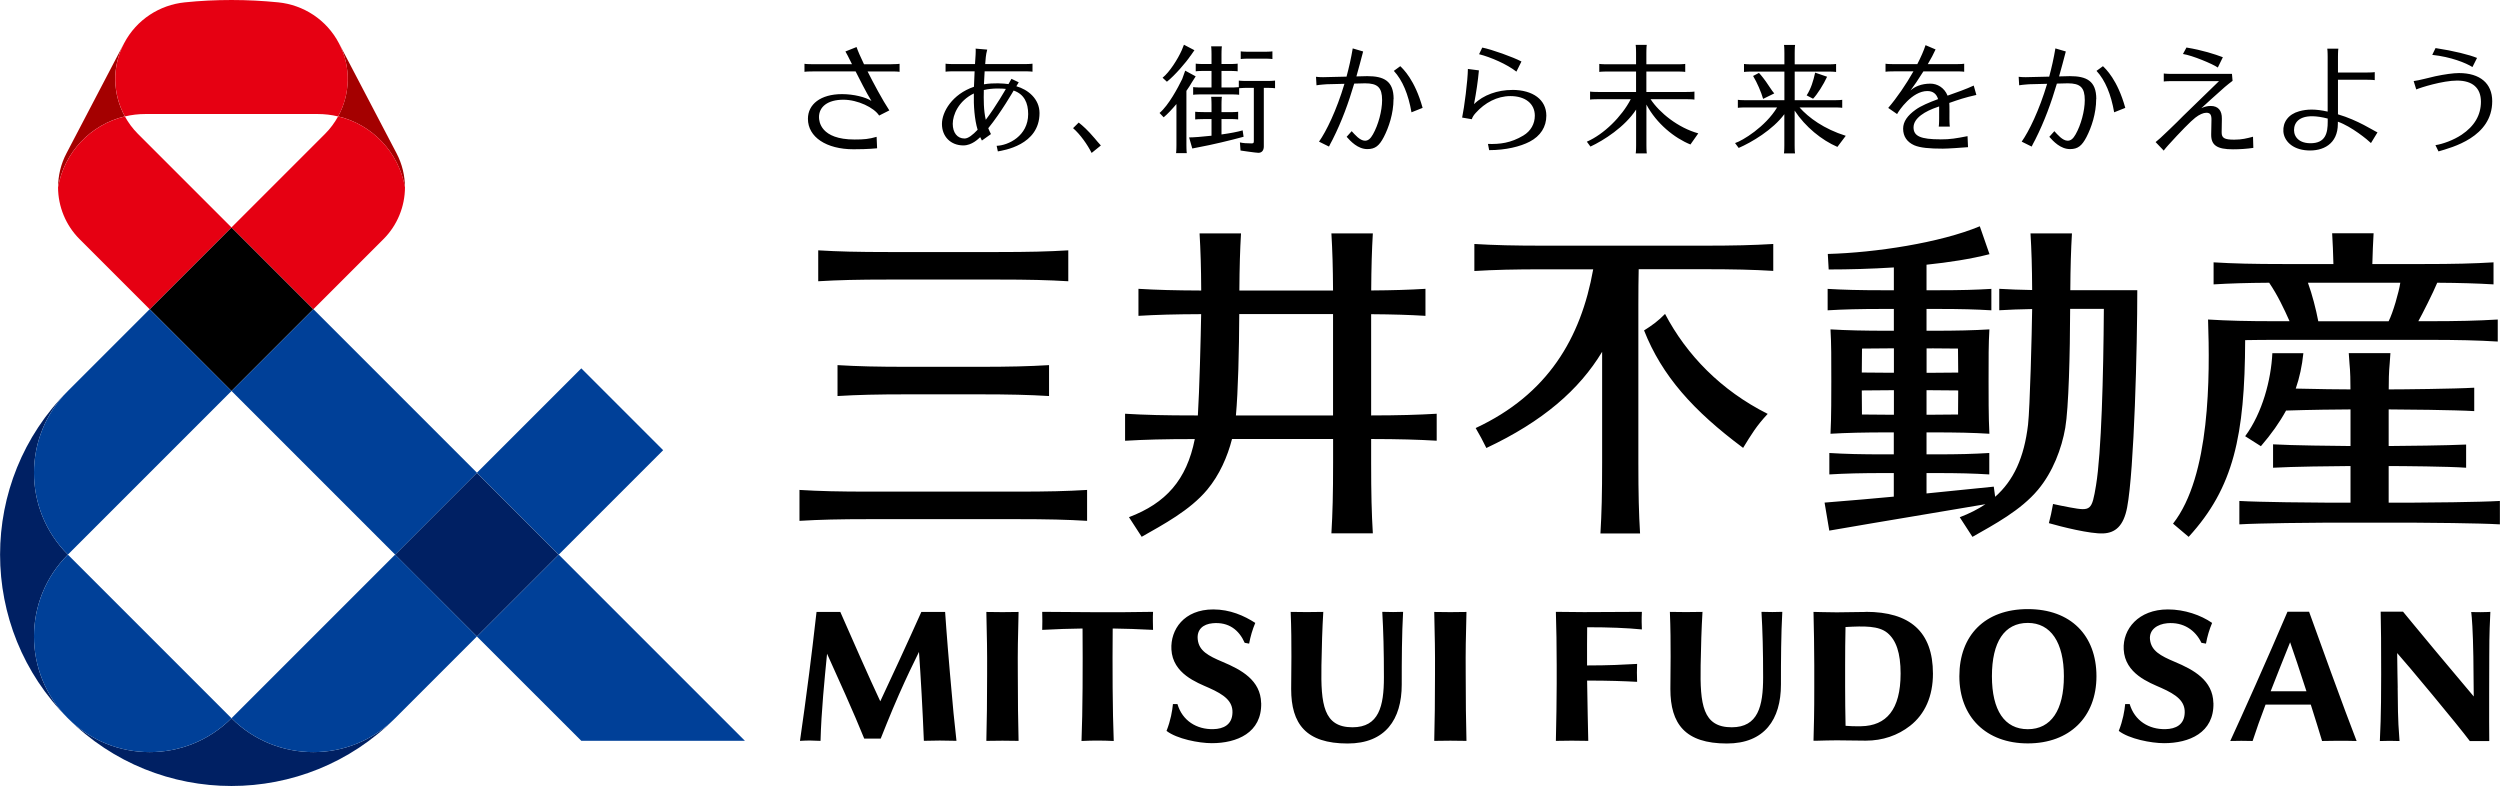 <?xml version="1.0" encoding="UTF-8"?>
<svg id="logo" xmlns="http://www.w3.org/2000/svg" width="160.88mm" height="50.58mm" viewBox="0 0 456.04 143.39">
  <path d="m149.25,51.31v-5.64c3.67.22,7.17.31,12.94.31h19.74c5.78,0,9.27-.09,12.94-.31v5.64c-3.67-.22-7.17-.31-12.94-.31h-19.74c-5.78,0-9.27.09-12.94.31Zm9.52,43.4h26.59c5.78,0,9.27.09,12.94.31v-5.64c-3.67.22-7.17.31-12.94.31h-26.59c-5.78,0-9.27-.09-12.94-.31v5.64c3.67-.22,7.17-.31,12.94-.31Zm6.94-22.77h12.71c5.78,0,9.27.09,12.94.31v-5.64c-3.67.22-7.17.31-12.94.31h-12.71c-5.78,0-9.27-.09-12.94-.31v5.64c3.67-.22,7.17-.31,12.94-.31Zm96.37,8.47v-4.93c-3.45.2-6.78.3-11.96.31v-18.47c4.05.03,6.94.12,9.91.3v-4.93c-2.97.18-5.85.27-9.9.3.03-4.32.12-7.31.3-10.41h-7.56c.18,3.1.28,6.09.3,10.42h-17.09c.03-4.33.12-7.32.3-10.42h-7.56c.18,3.1.28,6.09.3,10.42-4.9-.02-8.11-.11-11.45-.31v4.93c3.33-.2,6.55-.29,11.44-.31-.07,4.29-.32,14.06-.6,18.48h-.34c-5.78,0-9.27-.09-12.94-.31v4.93c3.62-.21,7.08-.31,12.72-.31-1.49,7.48-5.28,11.69-12.01,14.25l2.32,3.58c3.91-2.23,8.81-4.82,11.96-8.6,2.23-2.67,3.7-6.03,4.52-9.24h18.44v4.27c0,5.78-.09,9.27-.31,12.94h7.56c-.22-3.67-.31-7.17-.31-12.94v-4.27c5.19.01,8.51.11,11.96.31Zm-36.63-4.62c.4-4.36.58-11.92.61-18.49h17.11v18.49h-17.72Zm97.01-.28c-2.06,2.2-2.99,3.77-4.48,6.2-9.11-6.78-14.81-13.16-18.07-21.43,1.54-.97,2.54-1.7,3.83-3.01,3.94,7.5,10.2,13.95,18.71,18.23Zm1.02-31.02v4.93c-3.67-.22-7.17-.31-12.94-.31h-11.61c-.04,1.84-.06,3.91-.06,6.41v28.86c0,5.78.09,9.27.31,12.94h-7.23c.22-3.67.31-7.17.31-12.94v-20.2c-4.18,6.93-10.81,12.7-21.12,17.55-.65-1.35-1.21-2.36-1.95-3.64,13.15-6.13,19.2-16.38,21.44-28.96h-8.74c-5.78,0-9.27.09-12.94.31v-4.93c3.67.22,7.17.31,12.94.31h28.65c5.78,0,9.27-.09,12.94-.31Zm54.19,8.45c.03-4.3.12-7.28.3-10.36h-7.56c.18,3.08.28,6.05.3,10.33-2.29-.04-4.1-.11-6-.22v3.91c1.89-.11,3.71-.18,6-.22-.05,4.13-.4,18.08-.75,21.09-.71,6.03-2.64,10.2-6,13.16l-.25-1.85c-4.92.5-8.69.89-12.27,1.24v-3.72h1.53c4.58,0,7.01.08,9.92.25v-3.91c-2.91.17-5.33.25-9.92.25h-1.53v-4.01h1.01c4.58,0,7.55.07,10.46.25h0s0,0,0,0h0c-.16-2.76-.15-7.72-.15-9.52,0-4.34-.01-6.76.15-9.52-2.91.17-5.87.25-10.46.25h-1.01v-3.98h1.91c4.58,0,7.01.08,9.92.25v-3.91c-2.91.17-5.33.25-9.92.25h-1.91v-4.66c4.13-.43,8.11-1.05,11.49-1.92l-1.77-5.09c-7.25,3.01-18.98,4.81-27.73,5.05l.16,2.83c3.64,0,7.74-.11,11.89-.37v4.16h-1.81c-4.58,0-7.36-.08-10.27-.25v3.91c2.91-.17,5.69-.25,10.27-.25h1.81v3.98h-.91c-4.58,0-7.73-.08-10.65-.25.16,2.76.15,5.18.15,9.52,0,1.8.01,6.76-.15,9.52h0s0,0,0,0c2.91-.17,6.06-.25,10.64-.25h.91v4.01h-1.49c-4.58,0-7.36-.07-10.27-.25v3.91c2.91-.17,5.69-.25,10.27-.25h1.49v4.3c-3.6.34-7.5.68-12.63,1.09l.86,5.11c11.54-2,17.44-2.93,28.49-4.82-1.37.92-2.93,1.71-4.69,2.38l2.32,3.58c3.91-2.23,8.81-4.82,11.96-8.6,2.71-3.24,4.32-7.52,4.97-11.29.62-3.59.87-13.6.89-21.7h6.15c-.08,12.24-.45,26.27-1.43,32.2-.76,4.56-.92,4.72-4.68,4.03-1.17-.21-2.34-.46-3.16-.64-.26,1.42-.45,2.35-.76,3.5,2.3.66,7.56,1.99,9.96,1.87,2.11-.11,3.66-1.28,4.32-4.76,1.29-6.85,1.85-29.38,1.85-39.61h-12.24Zm-26.23,22.72v-4.47h1.01c1.79,0,3.36.01,4.77.04,0,1.8-.01,3.41-.03,4.39-1.4.02-2.96.04-4.73.04h-1.01Zm1.01-12.11c1.77,0,3.33.01,4.73.04.02,1.18.03,2.73.04,4.38-1.41.02-2.97.04-4.76.04h-1.01v-4.45h1.01Zm-6.96,0v4.45h-.91c-1.83,0-3.47-.01-4.95-.04,0-1.64.02-3.2.04-4.37,1.47-.02,3.12-.04,4.91-.04h.91Zm-.91,12.11c-1.79,0-3.46-.01-4.92-.04-.02-.98-.03-2.59-.03-4.39,1.48-.03,3.12-.04,4.95-.04h.91v4.47h-.91Zm111.46,15.73v4.27c-3.67-.22-13.92-.31-15.9-.31h-15.73c-1.98,0-12.23.09-15.9.31v-4.27c3.67.22,13.92.31,15.9.31h4.38v-6.68c-2.83.01-10.77.11-14.13.31v-4.27c3.36.2,11.31.29,14.13.31v-6.68c-1.87,0-7.73.07-11.76.21-1.18,2.16-2.68,4.28-4.59,6.5l-2.87-1.82c3.15-4.27,4.73-10.28,4.96-15.15h5.66c-.24,2.34-.7,4.45-1.39,6.46,3.81.1,8.37.15,9.98.15-.02-4.14-.11-3.29-.31-6.62h7.6c-.2,3.33-.29,2.48-.31,6.62,2.37,0,12.04-.1,15.6-.31v4.27c-3.56-.21-13.24-.31-15.61-.31v6.68c2.83-.01,10.77-.11,14.13-.27v4.23c-3.36-.24-11.31-.3-14.13-.31v6.68h4.38c1.98,0,12.23-.09,15.9-.31Zm-40.55-29.39h27.22c5.78,0,9.27.09,12.94.31v-4.02c-3.67.22-7.17.31-12.94.31h-1.55c.64-1.13,2.74-5.28,3.45-7.02,4.25.03,7.21.12,10.27.3v-4.02c-3.67.22-7.17.31-12.94.31h-9.17c.05-2.02.13-3.8.23-5.61h-7.56c.11,1.81.18,3.59.23,5.61h-8.92c-5.78,0-9.27-.09-12.94-.31v4.02c3.03-.18,5.96-.27,10.14-.3,1.53,2.25,2.71,4.74,3.72,7.02h-2.18c-5.78,0-9.02-.09-12.69-.31.35,10.35.43,28.54-6.39,37.24l2.85,2.41c8.21-8.96,10.25-18.44,10.31-35.89,1.72-.03,3.64-.05,5.92-.05Zm5.53-10.42h16.85c-.24,1.68-1.35,5.52-2.13,7.03h-12.83c-.42-2.2-1.11-4.89-1.89-7.03Zm.21,60.02h-3.94c-3.52,8.28-8.45,19.28-10.44,23.58,1.14-.05,2.86-.03,4.08,0,.64-1.98,1.45-4.25,2.36-6.64h8.25c.78,2.46,1.52,4.83,2.06,6.64,1.97-.02,3.35-.08,6.3,0-2.07-5.28-7.49-20.26-8.67-23.58Zm-7.01,14.51c1.16-2.98,2.39-6.05,3.55-8.94.65,1.83,1.81,5.31,2.98,8.94h-6.53Zm-44.3,9.51c7.61,0,12.52-4.81,12.52-12.25s-4.68-12.25-12.52-12.25-12.49,4.81-12.49,12.25,4.9,12.25,12.49,12.25Zm0-21.98c4.18,0,6.58,3.55,6.58,9.73s-2.34,9.66-6.58,9.66-6.55-3.43-6.55-9.66,2.26-9.73,6.55-9.73Zm-29.57-2c-.79,0-4.2.07-5.29.07-1.19,0-4.24-.08-4.24-.08.07,2.97.14,6.64.14,9.75v4.01c.01,4.54-.07,7.24-.14,9.75h.34c1.26-.04,3.01-.08,3.91-.08s2.61.03,2.61.03c.95.02,1.93.03,2.69.03,3.07,0,5.84-.96,8.07-2.71,2.73-2.13,4.17-5.42,4.17-9.51,0-7.7-4.24-11.28-12.24-11.28Zm-.83,20.86c-1.19.02-2.11-.03-2.85-.09h0c-.05-1.96-.08-5.31-.08-7.18v-3.91c0-1.89.02-5.05.07-6.93,3.47-.19,6.06-.23,7.64,1.07,1.59,1.32,2.41,3.63,2.41,7.42,0,6.62-2.63,9.53-7.19,9.61Zm-40.88-8.11c-2.41-.13-5.14-.23-9.12-.23.04,3.41.18,9.61.21,11-2.71-.05-3.37-.05-5.91,0,.08-3.33.15-7.77.15-10.43v-3.35c0-3.1-.06-7.31-.15-9.76,0,0,4.12.05,5.14.05,2.24,0,6.03-.02,10.55-.05-.07,1.45-.03,2.32,0,3.21-2.75-.27-5.96-.4-9.98-.4-.03,1.39-.02,4.55-.02,6.97,3.99,0,6.61-.14,9.13-.28-.04,1-.05,2.07,0,3.26Zm11.59-2.96c-.12,7.07.37,11.25,5.67,11.25,4.81,0,5.73-3.84,5.73-9.09,0-4.95-.1-8.46-.3-11.97,1.83.05,2.19.05,3.8,0-.23,4.07-.25,8.82-.25,13.28,0,6.34-2.99,10.74-9.86,10.74-7.62,0-10.31-3.58-10.31-9.94,0-2.95.15-8.1-.09-14.07,2.17.04,3.67.05,5.95,0-.19,3.23-.27,6-.34,9.8Zm-69.18,0c-.12,7.07.37,11.25,5.67,11.25,4.81,0,5.73-3.84,5.73-9.09,0-4.95-.1-8.46-.3-11.97,1.83.05,2.19.05,3.8,0-.23,4.07-.25,8.82-.25,13.28,0,6.34-2.99,10.74-9.86,10.74-7.62,0-10.31-3.58-10.31-9.94,0-2.95.15-8.1-.09-14.07,2.17.04,3.67.05,5.95,0-.19,3.23-.27,6-.34,9.8Zm196.34,4.04c.07,3.46-.03,5.02.34,9.72-1.05-.05-2.49-.05-3.59,0,.25-4.72.24-10.1.24-12.18,0-5.43-.02-8.56-.09-11.42h4.08s2.93,3.57,6,7.25c3.33,3.99,6.82,8.12,6.9,8.22,0,0-.02-3.8-.07-7.21-.08-4.83-.27-7.28-.39-8.2,0,0,.58.03,1.73.03s1.76-.06,1.76-.06c-.07,1.68-.2,3.57-.2,8.17,0,0-.05,12.73,0,15.4h-3.55c-2.05-2.77-11.69-14.34-13.25-16.05,0,2.11.1,5.55.1,6.33Zm-262.91,9.68c-2.64-.06-3.56-.07-5.96,0-.21-5.42-.58-11.92-.89-16.22-1.19,2.41-2.19,4.48-3.65,7.77-1.44,3.24-3.33,8.04-3.33,8.04h-3.01c-1.76-4.39-5.13-11.85-6.78-15.48-.46,4.72-1.05,10.47-1.19,15.9-1.56-.08-2.29-.09-3.75,0,.45-2.97,1.21-8.69,1.68-12.33.4-3.08.84-6.83,1.34-11.19h4.34c2.21,5.02,5.19,11.84,7.29,16.3,1.44-3.03,5.24-11.26,7.49-16.3h4.34s.29,4.42.88,11.19c.56,6.44.78,8.73,1.19,12.32Zm28.49-20.49c-.06,6.89-.03,15.06.19,20.52-2.05-.09-3.63-.11-5.88,0,.22-5.46.24-13.63.19-20.52-2.27.03-4.86.11-7.36.25.05-.97.02-2.16,0-3.29,7.87.07,13.03.12,20.22,0-.06,1.02-.02,2.32,0,3.29-2.6-.14-5.09-.22-7.35-.25Zm-17.31,8.34c0,4.45.05,9.04.14,12.16-2.19-.04-3.68-.05-5.88,0,.09-3.12.14-7.71.14-12.16.02-4.59-.03-6.35-.14-11.36,2.19.04,3.68.05,5.88,0-.12,5.02-.17,6.78-.14,11.36Zm81.71,0c0,4.45.05,9.04.14,12.16-2.19-.04-3.68-.05-5.88,0,.09-3.12.14-7.71.14-12.16.02-4.59-.03-6.35-.14-11.36,2.19.04,3.68.05,5.88,0-.12,5.02-.17,6.78-.14,11.36Zm136.41,5.25c.13,5.46-4.46,7.33-9.01,7.33-2.36,0-6.37-.78-8.26-2.24.76-1.92,1.05-3.67,1.17-4.9h.82c.9,3.05,3.51,4.65,6.54,4.58,1.86-.04,3.44-.8,3.5-3,.07-2.1-1.49-3.28-4.27-4.52-2.23-.99-6.63-2.59-6.86-7.02-.2-3.72,2.7-7.3,8.06-7.3,3.05,0,6,1.03,8.07,2.46,0,0,0,0,0,0-.51,1.2-.88,2.47-1.12,3.78l-.83-.15c-1.1-2.31-3.29-3.83-6.24-3.57-1.77.16-3.35,1.16-3.14,3,.24,2.03,1.88,2.93,4.51,4.04,3.46,1.45,6.95,3.36,7.05,7.51Zm-173.72,0c.13,5.46-4.46,7.33-9.01,7.33-2.36,0-6.37-.78-8.26-2.24.76-1.92,1.05-3.67,1.17-4.9h.82c.9,3.05,3.51,4.65,6.54,4.58,1.86-.04,3.44-.8,3.5-3,.07-2.1-1.49-3.28-4.27-4.52-2.23-.99-6.63-2.59-6.87-7.02-.19-3.61,2.28-7.3,7.64-7.3,3.05,0,5.62,1.14,7.66,2.46,0,0,0,0,0,0-.51,1.2-.88,2.47-1.12,3.78l-.81-.15c-1.02-2.31-2.89-3.84-5.84-3.57-1.77.16-2.94,1.16-2.72,3,.24,2.03,1.88,2.93,4.51,4.04,3.46,1.45,6.95,3.36,7.05,7.51Z"/>
  <g>
    <rect x="31.66" y="45.85" width="21.11" height="21.11" transform="translate(-27.52 46.37) rotate(-45)"/>
    <path d="m10.58,34.16c0-2.09.49-4.22,1.53-6.2L22.6,7.91c-2.27,4.34-2.04,9.33.16,13.32-6.23,1.48-11.07,6.56-12.19,12.93Zm63.27,0c0-2.09-.49-4.22-1.53-6.2l-10.5-20.06c2.27,4.35,2.04,9.33-.16,13.33,6.23,1.48,11.07,6.56,12.19,12.93Z" style="fill: #a40000;"/>
    <path d="m42.21,41.48l-14.93,14.93-12.79-12.79c-2.52-2.52-3.91-5.94-3.92-9.45,1.12-6.37,5.95-11.45,12.19-12.93.63,1.14,1.41,2.21,2.35,3.15l17.09,17.09Zm19.45-20.24c-.63,1.14-1.41,2.21-2.35,3.15l-17.09,17.09,14.93,14.93,12.79-12.79c2.52-2.52,3.91-5.94,3.92-9.45-1.12-6.37-5.95-11.45-12.19-12.93Zm.16-13.33c-2.28-4.36-6.52-7.02-11.07-7.48-2.81-.28-5.65-.43-8.53-.43s-5.73.14-8.53.43c-4.55.46-8.8,3.12-11.08,7.48-2.27,4.34-2.04,9.33.16,13.33,1.2-.29,2.46-.44,3.75-.44h31.39c1.29,0,2.55.15,3.75.44,2.2-4,2.44-8.98.16-13.33Z" style="fill: #e60012;"/>
    <path d="m101.91,101.18l-14.93,14.93-14.93-14.92,14.93-14.93,14.93,14.93Zm-59.7,29.85h0c-8.24,8.24-21.6,8.24-29.85,0h0c16.49,16.48,43.21,16.48,59.7,0h0s0,0,0,0c-8.24,8.24-21.61,8.24-29.85,0Zm-29.85-59.7h0s0,0,0,0c-16.49,16.49-16.49,43.21,0,59.7h0c-8.24-8.25-8.24-21.61,0-29.85h0c-8.24-8.24-8.24-21.61,0-29.85Z" style="fill: #002063;"/>
    <path d="m101.91,101.18l-14.93-14.93,19.05-19.05,14.93,14.93-19.05,19.05Zm-44.77-44.77l-14.92,14.92,29.85,29.85,14.93-14.93-29.85-29.85Zm78.74,78.74l-33.97-33.97-14.93,14.93,19.05,19.04h29.85Zm-123.52-4.12c8.24,8.24,21.61,8.24,29.85,0h0s-29.85-29.85-29.85-29.85c0,0,0,0,0,0,0,0,0,0,0,0-8.24,8.24-8.24,21.61,0,29.85Zm59.7-29.85l-29.85,29.85c8.24,8.24,21.61,8.24,29.85,0h0s0,0,0,0l14.92-14.92-14.92-14.93ZM27.28,56.41l-14.92,14.92h0,0c-8.24,8.24-8.24,21.61,0,29.85,0,0,29.85-29.85,29.85-29.85l-14.93-14.92Z" style="fill: #004098;"/>
  </g>
  <path d="m227.82,10.7s-1.11,0-1.49.07v-1.4c.38.07,1.49.07,1.49.07h2.8s1.11,0,1.49-.07v1.4c-.38-.07-1.49-.07-1.49-.07h-2.8Zm3.29,4.07h-3.64s-1.11,0-1.49-.07v1.2c-.43.06-1.42.06-1.42.06h-1.74v-3.02h1.46s1.11,0,1.49.07v-1.4c-.38.07-1.49.07-1.49.07h-1.46v-1.74s0-1.11.07-1.49h-1.96c.07.38.07,1.49.07,1.49v1.74h-1.39s-1.11,0-1.49-.07v1.4c.38-.07,1.49-.07,1.49-.07h1.39v3.02h-1.86s-1.11,0-1.49-.07v1.4c.38-.07,1.49-.07,1.49-.07h5.41s1.11,0,1.49.07v-1.2c.43-.06,1.42-.06,1.42-.06h1.26v9.68c0,.39-.07.45-.43.45-.88,0-1.57-.05-2.11-.18l.11,1.48s2.83.42,3.26.42c.62,0,.99-.43.99-1.16v-10.69s.56,0,.56,0c0,0,1.11,0,1.49.07v-1.4c-.38.07-1.49.07-1.49.07Zm-14.7,1.82c.41-.58.75-1.12,1-1.56l.7-1.1-1.91-1.04-.55,1.53c-.78,1.6-2.47,4.78-4.13,6.19l.75.79c.71-.59,1.53-1.47,2.33-2.42v7.47s0,1.11-.07,1.49h1.96c-.07-.38-.07-1.49-.07-1.49v-9.85Zm.77-6.42l.7-1.01-1.91-1-.41,1.02c-.7,1.58-2.23,4.01-3.49,5l.79.73c1.4-1.1,3.52-3.55,4.31-4.75Zm9.51,13.61c-.92.28-2.36.54-3.87.75v-2.81h1.55s1.11,0,1.49.07v-1.4c-.38.07-1.49.07-1.49.07h-1.55v-1.31s0-1.11.07-1.49h-1.96c.07.38.07,1.49.07,1.49v1.31h-.46s-2.14,0-2.52-.07v1.4c.38-.07,2.52-.07,2.52-.07h.46v3.04c-1.71.19-3.3.31-4.09.31l.58,2.02,1.36-.27c2.05-.37,5.6-1.21,8-1.87l-.17-1.16Zm27.51-5.7c0,2.63-.87,5.18-1.77,6.92-.83,1.59-1.57,2.2-3,2.2-1.74,0-3.06-1.43-3.78-2.24l.92-1.03c.56.6,1.49,1.74,2.43,1.74.57,0,1-.36,1.45-1.16.97-1.7,1.67-4.29,1.67-6.24,0-2.31-.81-3.07-3.11-3.07l-1.98.05c-1.04,3.5-2.23,6.82-3.95,10.23-.24.48-.53.96-.65,1.26l-1.82-.9c1.31-1.85,3.19-5.68,4.64-10.55l-3.25.08s-1.23.08-1.85.19l-.09-1.55c.28.05.95.07,1.29.07l4.28-.1c.44-1.63.83-3.35,1.13-5.15l1.9.56c-.41,1.57-.81,3.08-1.23,4.55l1.97-.05c3.03,0,4.82.86,4.82,4.17Zm1.24-6.01l-1.18.86c1.6,1.73,2.65,4.29,3.22,7.56l2.03-.81c-1.42-5.15-3.6-7.14-4.08-7.61Zm126.95,6.01c0,2.63-.87,5.18-1.77,6.92-.83,1.59-1.57,2.2-3,2.2-1.74,0-3.06-1.43-3.78-2.24l.92-1.03c.56.6,1.49,1.74,2.43,1.74.57,0,1-.36,1.45-1.16.97-1.7,1.67-4.29,1.67-6.24,0-2.31-.81-3.07-3.11-3.07l-1.98.05c-1.04,3.5-2.23,6.82-3.95,10.23-.24.48-.53.96-.65,1.26l-1.82-.9c1.31-1.85,3.19-5.68,4.64-10.55l-3.25.08s-1.23.08-1.85.19l-.09-1.55c.28.05.95.07,1.29.07l4.28-.1c.44-1.63.83-3.35,1.13-5.15l1.9.56c-.41,1.57-.81,3.08-1.23,4.55l1.97-.05c3.03,0,4.82.86,4.82,4.17Zm1.24-6.01l-1.18.86c1.6,1.73,2.65,4.29,3.22,7.56l2.03-.81c-1.42-5.15-3.6-7.14-4.08-7.61Zm-184.51,15.82c-.75-1.49-2.05-3.36-3.38-4.51l1.03-1.02c.76.6,1.61,1.34,2.96,2.93.2.25.52.63,1.08,1.25l-1.68,1.36Zm101.97-9.79h6.52s1.11,0,1.49.07v-1.46c-.38.07-1.49.07-1.49.07h-7.28v-3.73h5.6s1.11,0,1.49.07v-1.46c-.38.07-1.49.07-1.49.07h-5.6v-2.05s0-1.11.07-1.49h-2.02c.07.38.07,1.49.07,1.49v2.05h-5.22s-1.11,0-1.49-.07v1.46c.38-.07,1.49-.07,1.49-.07h5.22v3.73h-6.9s-1.11,0-1.49-.07v1.46c.38-.07,1.49-.07,1.49-.07h5.93c-1.63,3.17-4.89,6.39-8.01,7.75l.66.89c2.42-1.13,6.26-3.57,8.33-6.75v6.51s0,1.11-.07,1.49h2.02c-.07-.38-.07-1.49-.07-1.49v-7.42c1.85,3.49,5.13,6.11,8.03,7.28l1.43-2.03c-3.68-1.01-7.09-3.77-8.7-6.23Zm35.62,6.67l-1.53,2.03c-2.86-1.23-5.85-3.65-7.8-6.62v6.32s0,1.11.07,1.49h-2.02c.07-.38.07-1.49.07-1.49v-5.67c-2.1,2.85-5.99,5.15-8.33,6.16l-.66-.89c1.33-.41,5.54-2.96,7.67-6.5h-5.67s-1.11,0-1.49.07v-1.46c.38.07,1.49.07,1.49.07h7s0-5.22,0-5.22h-5.88s-1.11,0-1.49.07v-1.46c.38.07,1.49.07,1.49.07h5.88s0-2.05,0-2.05c0,0,0-1.11-.07-1.49h2.02c-.07.38-.07,1.49-.07,1.49v2.05s6.06,0,6.06,0c0,0,1.11,0,1.49-.07v1.46c-.38-.07-1.49-.07-1.49-.07h-6.06s0,5.22,0,5.22h7.18s1.11,0,1.49-.07v1.46c-.38-.07-1.49-.07-1.49-.07h-6.3c1.67,1.87,4.44,3.92,8.45,5.18Zm-15.08-6.73l2.03-1c-.52-.6-.8-1.15-1.53-2.17-.76-1.06-1.26-1.57-1.26-1.57l-1.07.56c.74,1.22,1.48,2.95,1.83,4.18Zm9.11-.03c.76-.77,1.92-2.61,2.56-4.01l-2.18-.75c-.34,1.56-.76,2.92-1.55,4.15l1.17.61Zm-168.15-6.29h-4.99c-.63-1.3-1.12-2.43-1.36-3.14l-2.03.81c.15.22.61,1.13,1.2,2.32h-7.18s-1.11,0-1.49-.07v1.46c.38-.07,1.49-.07,1.49-.07h7.84c.59,1.16,2,3.98,2.89,5.39-1.02-.7-3.26-1.25-5.37-1.25-3.92,0-6.22,1.86-6.22,4.5,0,3.33,3.35,5.56,8.32,5.56,2.78,0,4.3-.18,4.3-.18l-.09-2.09c-1.4.41-2.31.49-4.01.49-6.25,0-6.5-3.34-6.5-4.09,0-1.86,1.55-3.17,4.45-3.17,2.62,0,5.6,1.44,6.52,2.89l1.86-.94c-1.25-1.89-2.9-4.99-3.97-7.11h4.35s1.11,0,1.49.07v-1.46c-.38.07-1.49.07-1.49.07Zm241.99.6l.92-1.88c-1.49-.56-3.68-1.28-6.64-1.77l-.64,1.18c1.71.26,5.42,1.81,6.36,2.47Zm6.44,12.62c-1.14.3-2.05.54-3.44.54-1.78,0-2.32-.28-2.3-1.37l.04-2.44c.03-1.52-.69-2.34-2.04-2.34-.64,0-1.12.14-1.71.41,0,0,3.18-2.92,4.28-3.86.38-.33,1.15-.94,1.42-1.13l-.11-1.27h-10.95s-1.11,0-1.49-.07v1.46c.38-.07,1.49-.07,1.49-.07h8.59s-6.54,6.35-6.54,6.35c-1.22,1.27-4.03,3.92-4.16,4.03-.13.13-.87.74-.87.74l1.49,1.56c.11-.21.77-.94.81-.99,2.17-2.4,4.17-4.44,4.94-5.02.74-.58,1.47-.9,2.01-.9.71,0,.96.36.94,1.33l-.05,2.59c-.04,2.02,1.07,2.75,3.97,2.75,1.31,0,2.56-.09,3.72-.26l-.06-2.02Zm15.48-4.08v-6.31h5.22s1.11,0,1.49.07v-1.46c-.38.07-1.49.07-1.49.07h-5.22v-2.86s0-1.11.07-1.49h-2.02c.07.38.07,1.49.07,1.49v9.99c-2.2-.49-3.74-.47-5.2-.06-1.99.55-2.99,2.01-2.88,3.69.11,1.62,1.54,3.28,4.39,3.45,2.78.17,5.55-1.11,5.55-4.86v-.38c2.49.87,5.49,3.35,6.04,3.9l1.19-1.95c-.72-.3-3.54-2.22-7.23-3.3Zm-5.1,5.27c-2.34-.04-3.13-1.54-2.87-2.91.28-1.49,1.9-2.68,6.1-1.59v.58c0,1.97-.34,3.97-3.23,3.92Zm29.63-13.9c-1.19-.75-3.9-1.85-7.33-2.22l.6-1.24c3.31.5,6.24,1.24,7.57,1.8l-.84,1.67Zm-10.25,4.09c.72-.33,4.83-1.62,7.44-1.62,2.8,0,4.36,1.32,4.36,3.85,0,2.45-1.18,4.46-3.52,6.03-1.48.99-3.45,1.7-4.78,1.9l.56,1.14c2.45-.72,9.8-2.59,9.8-9.16,0-3.24-2.22-5.13-6.06-5.13-1.02,0-2.61.22-4.32.58-.76.16-3.13.8-3.95.88l.47,1.53Zm-255.39-.58l.44-.72-1.33-.64-.54.96c-.85-.12-2.75-.26-4.48.04.03-.78.11-2.17.13-2.37h7.23s1.11,0,1.5.07v-1.46c-.38.07-1.5.07-1.5.07h-7.13c.06-.71.1-1.19.11-1.28.04-.37.12-.86.26-1.36l-2.12-.18c.05.21,0,.91,0,1.12-.04.54-.07,1.11-.11,1.7h-3.87s-1.11,0-1.5-.07v1.46c.38-.07,1.5-.07,1.5-.07h3.8c0,.14-.1,1.95-.12,2.82-3.96,1.35-5.84,4.57-5.84,6.78,0,2.32,1.61,3.91,3.89,3.92,1.59,0,2.77-1.22,3.09-1.51.09.2.19.4.31.62l1.65-1.18c-.2-.39-.36-.74-.49-1.07,2.33-2.86,4.63-6.87,4.63-6.87,1.94.66,2.65,2.27,2.65,4.29,0,4.01-3.64,5.72-5.75,5.79l.22,1.02c.96-.18,7.6-1.12,7.6-6.99,0-2.61-2.13-4.31-4.24-4.9Zm-9.45,9.53c-1.33,0-2.15-1.07-2.15-2.68,0-1.62,1.04-4.18,3.85-5.54-.06,2.17.12,4.78.69,6.62-.89.95-1.73,1.6-2.38,1.6Zm3.88-3.41c-.41-1.71-.4-3.75-.36-5.44,1.7-.39,3.37-.27,4.02-.2,0,0-1.73,3.07-3.66,5.63Zm96.8-8.79c-1.71-1.35-4.7-2.65-6.81-3.18l.58-1.21c1.71.33,5.64,1.74,7.15,2.54l-.92,1.85Zm-.78,3.34c-2.64,0-5.27.91-6.95,2.59.42-2.24.7-4.1.89-6.16l-2.01-.26c-.02,2.08-.66,7.08-1.05,8.87l1.76.3c.15-.43.34-.73.71-1.14,1.67-1.87,3.92-3.08,6.33-3.08,2.77,0,4.46,1.42,4.46,3.57,0,1.46-.71,2.8-2.1,3.63-2.31,1.38-4.28,1.59-6.45,1.53l.22,1.13c3.06,0,5.69-.66,7.38-1.54,1.99-1.03,3.05-2.71,3.05-4.75,0-2.9-2.43-4.7-6.23-4.7Zm78.13,9.01c-3.59,0-4.9-.57-4.9-2.18,0-1.72,2.15-2.97,4.38-3.72.1-.03.2-.07.29-.1,0,.11,0,2.19,0,2.19,0,0,0,1.11-.07,1.49h2.02c-.07-.38-.07-1.49-.07-1.49,0,0,.02-2.56-.03-2.83,1.68-.59,2.79-.98,4.94-1.46l-.48-1.71c-1.37.64-3.08,1.24-4.77,1.84-.6-1.48-1.89-2.19-3.13-2.19-1.68,0-2.89.56-3.64,1.25.61-.8,1.5-2.11,2.36-3.49h5.95s1.11,0,1.49.07v-1.46c-.38.07-1.49.07-1.49.07h-5.15c.58-.98,1.09-1.93,1.42-2.68l-1.83-.78c-.33,1.02-.86,2.21-1.5,3.46h-4.31s-1.11,0-1.49-.07v1.46c.38-.07,1.49-.07,1.49-.07h3.6c-1.35,2.39-3.04,4.85-4.6,6.67l1.62,1.12c.32-.64,2.74-4.2,5.51-4.2,1.03,0,1.67.5,1.97,1.47-1.65.61-3.15,1.24-4.11,1.94-1.46,1.05-2.27,2.15-2.27,3.46,0,1.42.73,2.44,2.02,3.02,1.09.47,2.78.62,5.22.62.99,0,3.62-.19,4.6-.27l-.09-2.01c-2.1.41-3.13.59-4.95.59Z"/>
</svg>